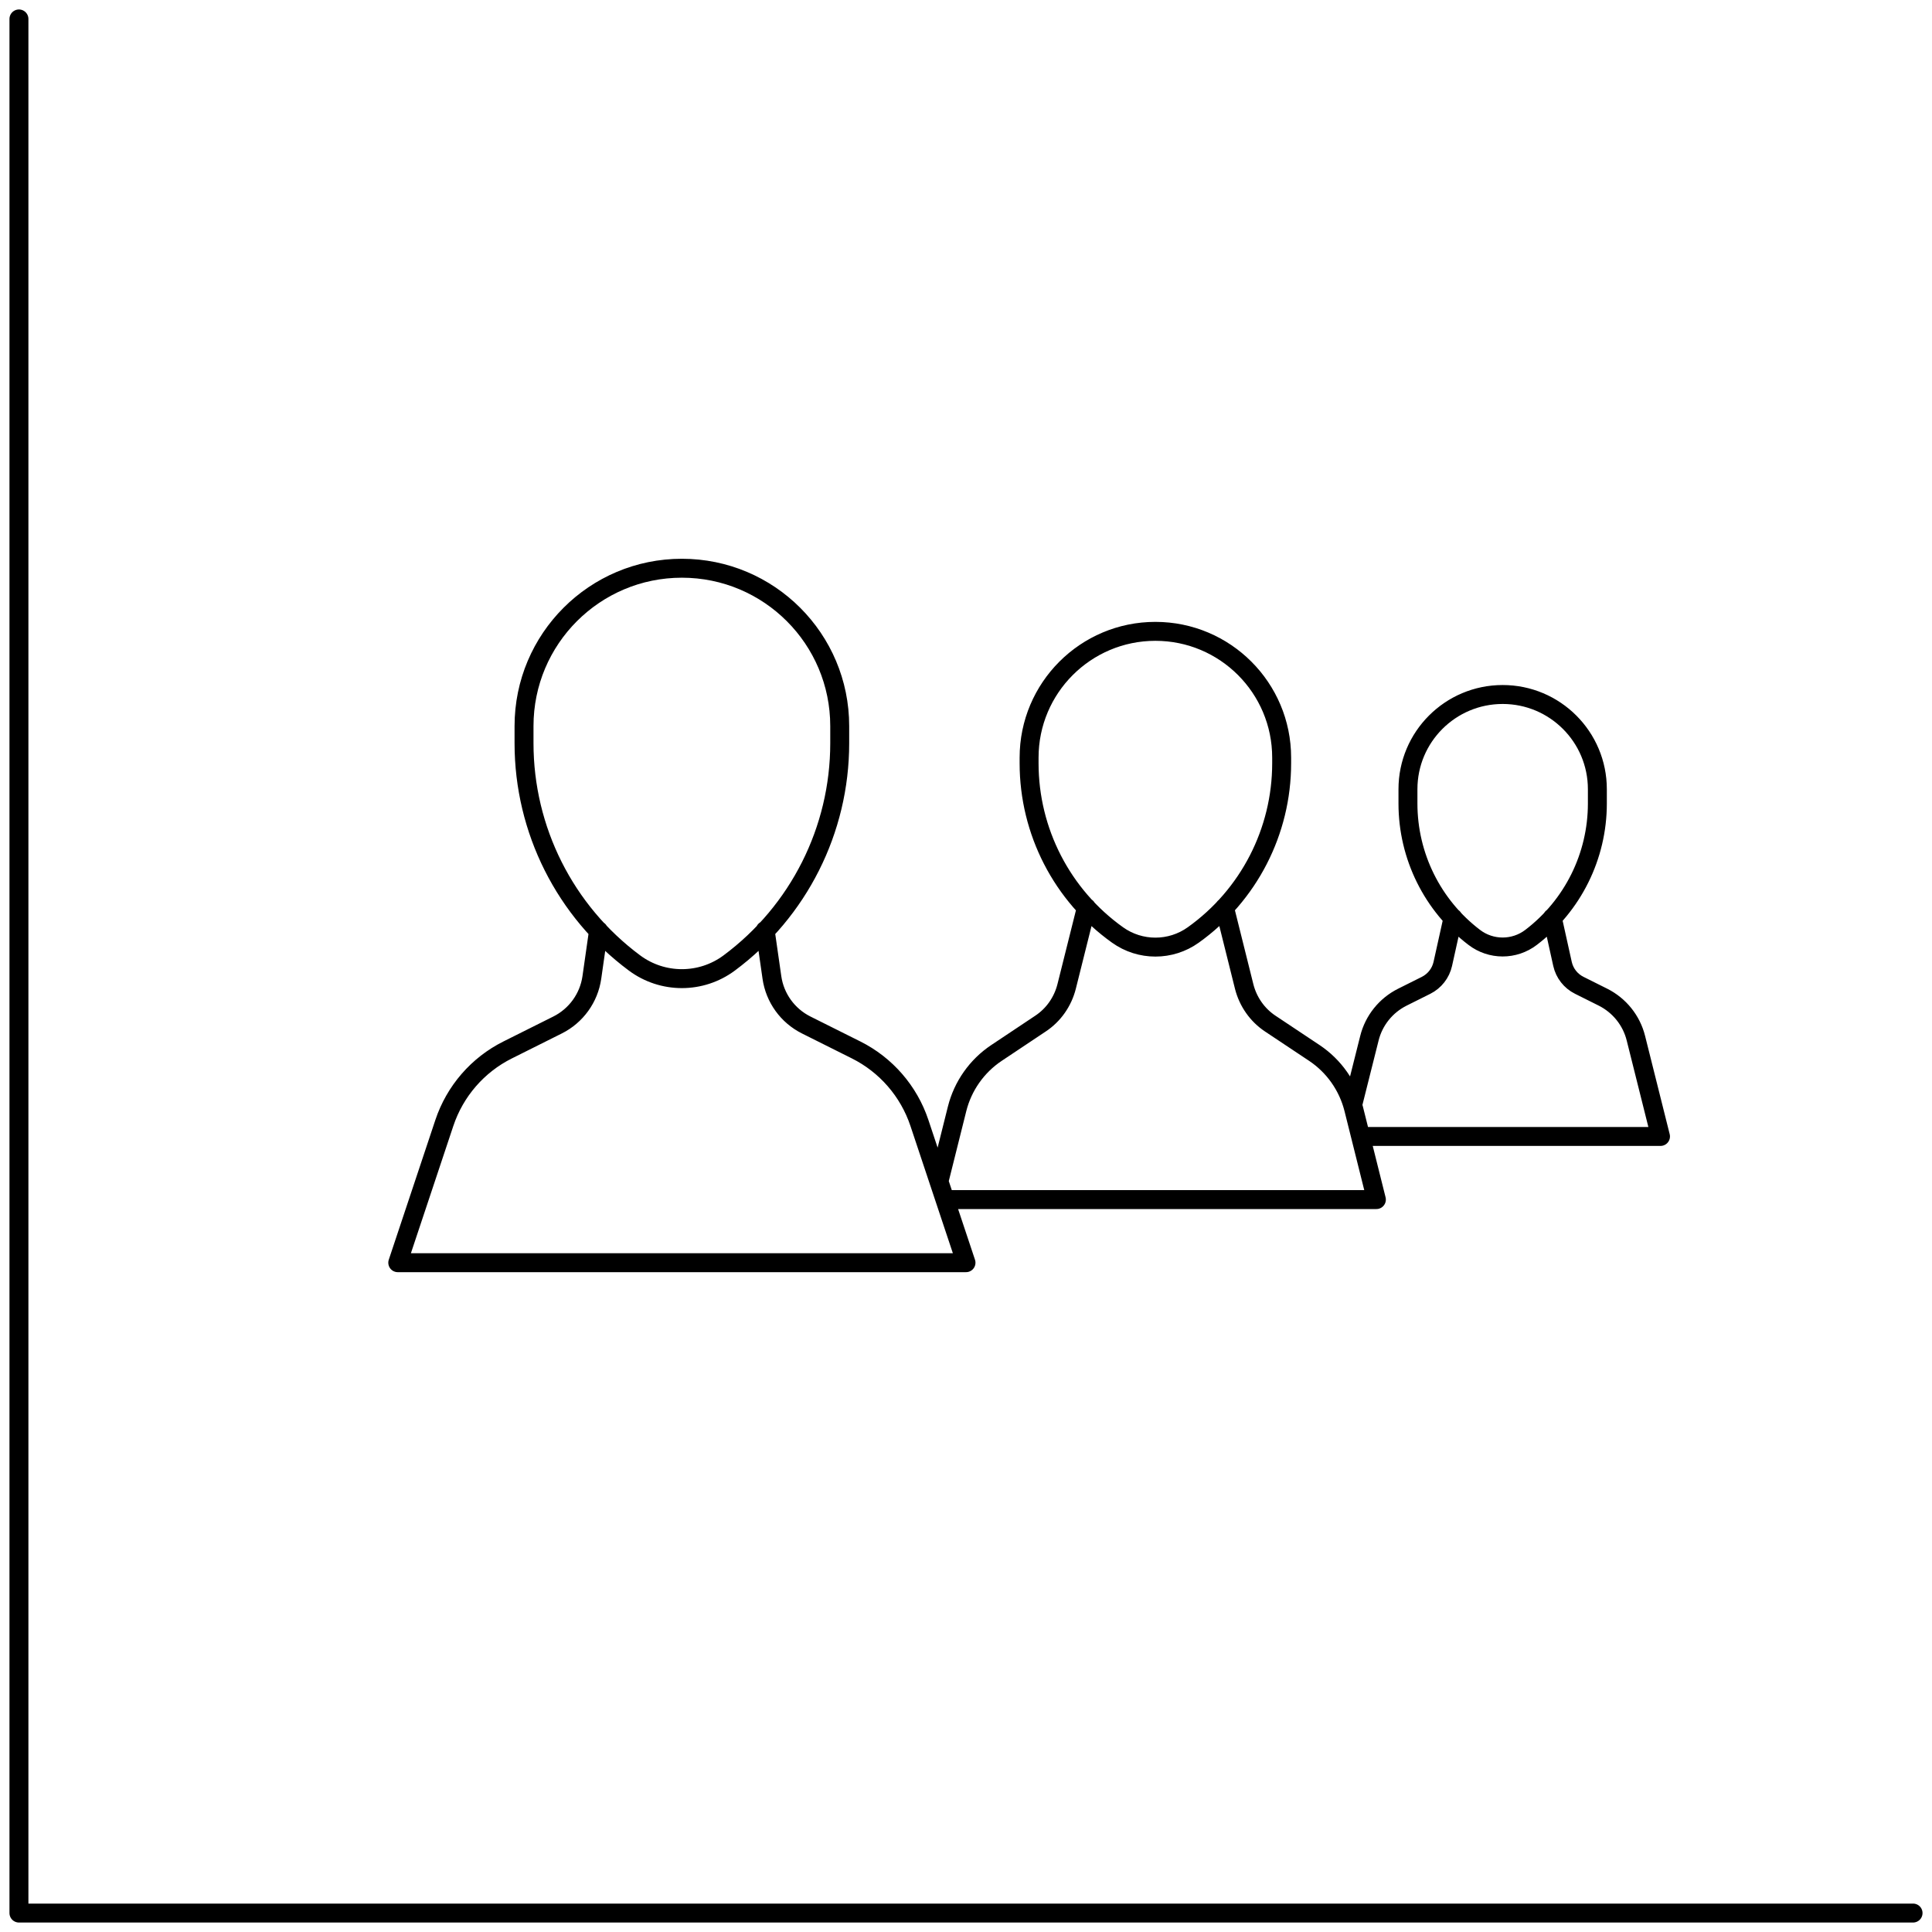<svg width="102" height="102" viewBox="0 0 102 102" fill="none" xmlns="http://www.w3.org/2000/svg">
<path d="M101 101H1V1" stroke="black" stroke-linecap="round" stroke-linejoin="round"/>
<path d="M49.889 63.332H72.666L71.469 58.542C71.166 57.335 70.426 56.282 69.393 55.592L67.069 54.045C66.379 53.589 65.889 52.885 65.686 52.082L64.646 47.912M57.357 47.909L56.313 52.082C56.11 52.885 55.62 53.589 54.927 54.045L52.607 55.592C51.573 56.282 50.833 57.335 50.53 58.539L49.57 62.379M31.6 49.131L31.247 51.604C31.093 52.684 30.417 53.624 29.437 54.114L26.803 55.431C25.22 56.221 24.02 57.608 23.46 59.284L21 66.664H51L48.54 59.284C47.98 57.608 46.777 56.221 45.197 55.431L42.563 54.114C41.583 53.624 40.907 52.684 40.753 51.604L40.397 49.121M71.833 59.999H87.666L86.369 54.819C86.136 53.875 85.499 53.082 84.629 52.645L83.376 52.019C82.926 51.795 82.603 51.382 82.493 50.892L81.953 48.455M76.712 48.457L76.172 50.891C76.062 51.381 75.739 51.794 75.289 52.021L74.036 52.647C73.169 53.081 72.529 53.874 72.296 54.821L71.412 58.341M62.998 49.362C61.805 50.216 60.195 50.216 59.001 49.362C56.071 47.272 54.331 43.892 54.331 40.296V39.999C54.331 36.316 57.318 33.332 60.998 33.332C64.681 33.332 67.665 36.316 67.665 39.999V40.296C67.665 43.892 65.928 47.272 62.998 49.362ZM38.499 50.84C37.016 51.943 34.983 51.943 33.499 50.84C29.829 48.113 27.666 43.813 27.666 39.24V38.333C27.666 33.73 31.396 30 35.999 30C40.603 30 44.333 33.73 44.333 38.333V39.24C44.333 43.813 42.169 48.113 38.499 50.84ZM80.833 49.489C79.947 50.166 78.717 50.166 77.833 49.489C75.627 47.809 74.333 45.196 74.333 42.423V41.666C74.333 38.903 76.573 36.666 79.333 36.666C82.093 36.666 84.333 38.903 84.333 41.666V42.423C84.333 45.196 83.037 47.809 80.833 49.489Z" stroke="black" stroke-linecap="round" stroke-linejoin="round"/>
</svg>
